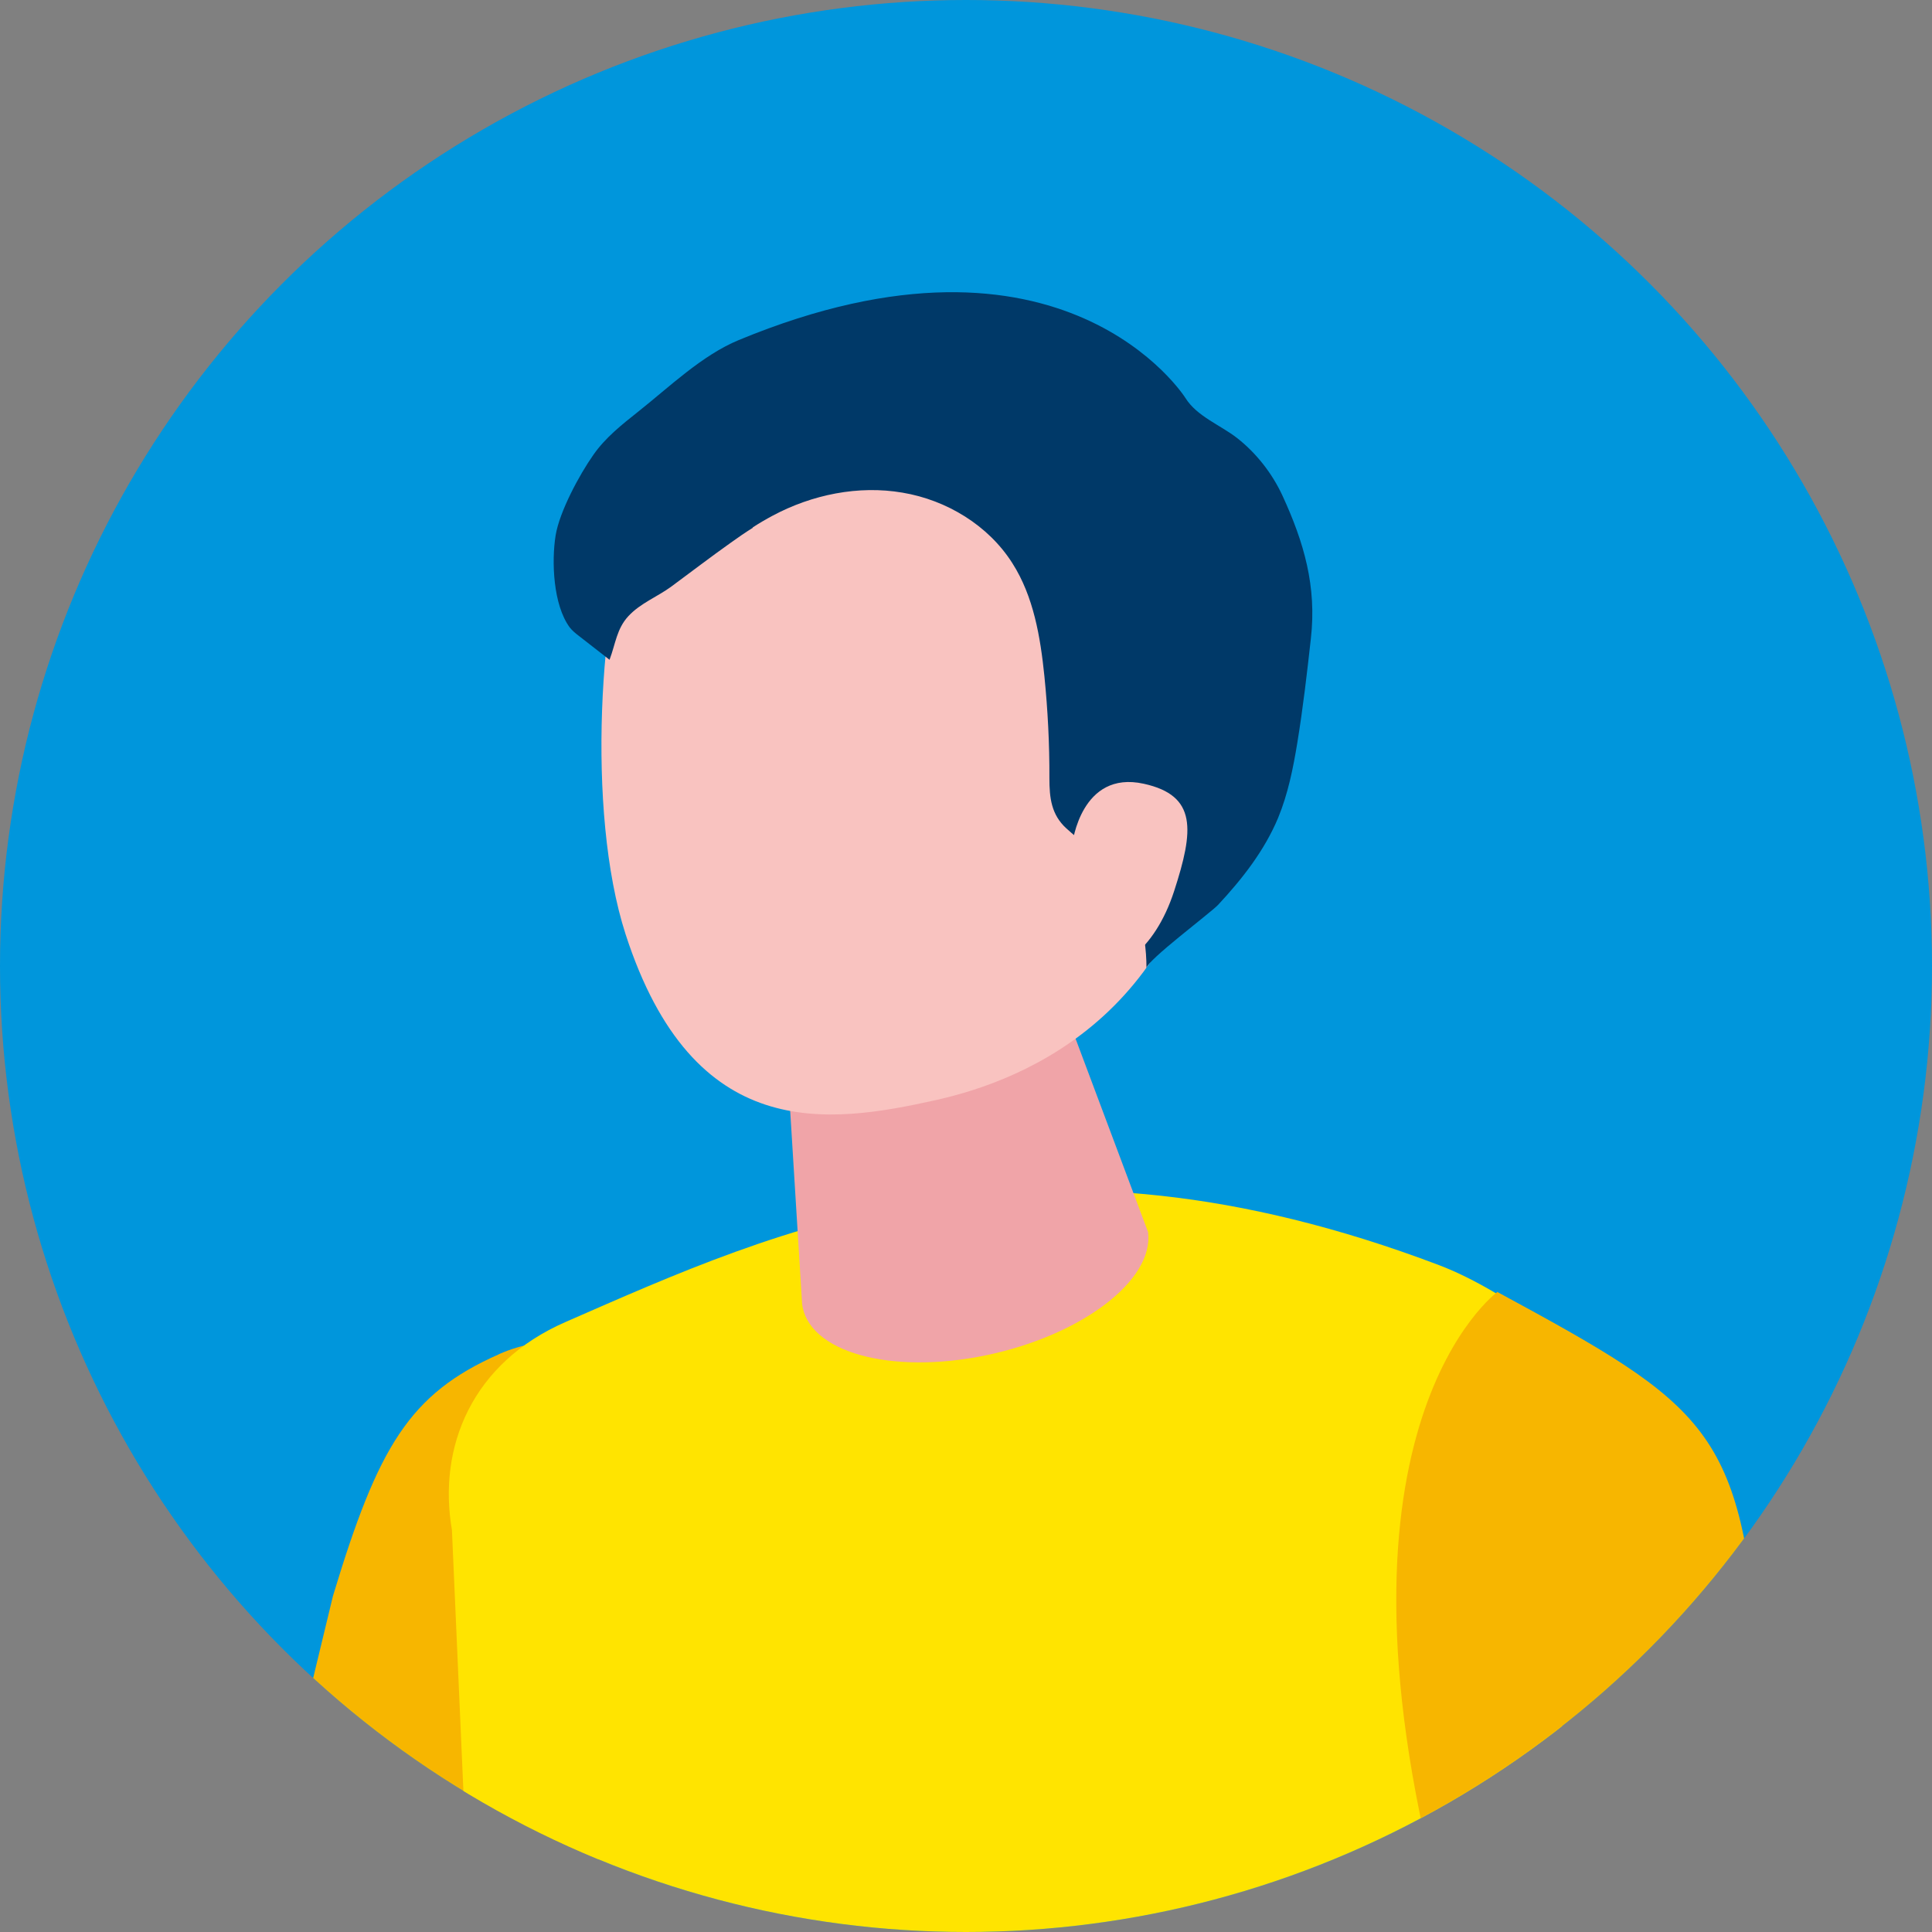 <?xml version="1.0" encoding="UTF-8"?><svg id="_レイヤー_1" xmlns="http://www.w3.org/2000/svg" xmlns:xlink="http://www.w3.org/1999/xlink" viewBox="0 0 120 120"><rect x="0" y="0" width="120" height="120" fill="#808080" stroke="none"/><defs><style>.cls-1,.cls-2,.cls-3{fill:none;}.cls-2{clip-path:url(#clippath-1);}.cls-4{fill:#f7b600;}.cls-5{fill:#f6f9fb;}.cls-6{fill:#f9c3c0;}.cls-7{fill:#facdcb;}.cls-8{fill:#003968;}.cls-9{fill:#0096dc;}.cls-10{fill:#ffe400;}.cls-11{fill:#f0a4a8;}.cls-12{fill:#bad5d4;}.cls-13{fill:#40646f;}.cls-3{clip-path:url(#clippath);}</style><clipPath id="clippath"><circle class="cls-1" cx="27.18" cy="-117.01" r="60"/></clipPath><clipPath id="clippath-1"><circle class="cls-1" cx="60" cy="60" r="60"/></clipPath></defs><g class="cls-3"><rect class="cls-9" x="-93.05" y="-200.08" width="235.18" height="235.18"/><path class="cls-12" d="m-1.84-92.89c-5.56,2.46-7.5,5.74-10.3,15.01l-10.44,43.27L-51.29-5.15l10.24,9.21L-4.94-26.37,3.45-59.74c5.56-10.77,7.32-18.84,7.46-24.6.17-6.65-6.67-11.23-12.75-8.54Z"/><path class="cls-7" d="m9.57,116.25l5.25,55.7s-.54,5.62,4.37,5.66c5.56.05,6.91-4.37,6.91-4.37l1.11-50.37-17.63-6.62Z"/><path class="cls-13" d="m60.51,102.96l1.21-80.79-.73-18.19s-7.99,7.47-31.18,7.57C10.74,11.63,1.47,3.77,1.47,3.77l2.91,82.37,2.45,78.98s2.67,2.44,8.34,2.47c6.43.04,13.52-4.07,13.52-4.07l-1.04-68.66,1.74-47.41,3.63,53.12,2.96,82.86s7.79,3.73,13.11,3.91c5.38.19,8.87-2.76,8.87-2.76l2.56-81.61Z"/><path class="cls-5" d="m-.16,7.88l-2.02-31.36-2.57-58.5c-.89-5.15,1.24-10.38,7.06-12.92,13.36-5.84,29.01-13.1,54.25-3.53,3.46,1.31,9.03,4.93,10.22,8.32,1.43,4.06-2.15,8.84-2.31,13.15,0,0-.28,7.4-.28,7.4-.13,14.11-.25,28.22-.38,42.33-.08,8.94-.54,17.77-1.2,26.69-.29,3.92-.08,9.98-.08,9.98,0,0-7.6,6.54-30.11,6.43C7.9,15.73-.16,7.88-.16,7.88Z"/><path class="cls-6" d="m61.59,23.39s-1.37,3.22-1.87,4.59c-.55,1.51-.99,3.05-1.32,4.61-.6,2.85-.84,5.77-.7,8.67,0,.17.02.35.03.52.16,2.53.76,4.99,1.2,7.45.11.63.04,1.64.8,1.99.03.02.75.2.73.1,0,.03.3,1.46,1.07,1.64.62.14,1.26-.09,1.57-1.12,0,0,.18.95.89,1.17.72.23,1.16-.38,1.33-.72.17-.34.92-2.86.92-2.86,0,0-.09.97.45,1.21,2.91,1.28,2.87-6.82,2.7-8.04-.11-.77-.28-1.54-.22-2.31.08-1.09.61-2.1,1.03-3.13.95-2.27,1.44-4.7,1.45-7.13.01-2.3-1.3-4.04-1.07-6.31l1.38-8.79-9.15-1.22-1.22,9.67Z"/><path class="cls-12" d="m60.17-96.77c13.12,7.11,15.19,8.54,16.26,22.95l.8,46.02-3.43,48.88-14.13-1.77,2.17-47.91-5.23-30.42c-7.73-29.45,3.56-37.73,3.56-37.73Z"/></g><g class="cls-2"><rect class="cls-9" x="-60.23" y="-23.07" width="235.18" height="235.18"/><path class="cls-4" d="m30.98,84.12c-5.56,2.46-7.5,5.74-10.3,15.01l-10.44,43.27-28.7,29.46,10.24,9.21,36.1-30.44,8.4-33.38c5.56-10.77,7.32-18.84,7.46-24.6.17-6.65-6.67-11.23-12.75-8.54Z"/><path class="cls-10" d="m32.66,184.89l-2.02-31.36-2.57-58.5c-.89-5.15,1.24-10.38,7.06-12.92,13.36-5.84,29.01-13.1,54.25-3.53,3.46,1.31,9.03,4.93,10.22,8.32,1.43,4.06-2.15,8.84-2.31,13.15,0,0-.28,7.4-.28,7.4-.13,14.11-.25,28.22-.38,42.33-.08,8.94-.54,17.77-1.2,26.69-.29,3.92-.08,9.98-.08,9.98,0,0-7.6,6.54-30.11,6.43-24.52-.12-32.58-7.97-32.58-7.97Z"/><path class="cls-4" d="m92.99,80.24c13.12,7.11,15.19,8.54,16.26,22.95l.8,46.02-3.43,48.88-14.13-1.77,2.17-47.91-5.23-30.42c-7.73-29.45,3.56-37.73,3.56-37.73Z"/><path class="cls-11" d="m56.03,56.26c5.21-1.08,8.59,1.27,9.11,3.81l6.17,16.46c.37,3-4.14,6.42-10.07,7.65-5.93,1.23-11.05-.2-11.42-3.19l-1.13-18.32c-.33-2.63,2.12-5.34,7.33-6.42Z"/><path class="cls-6" d="m59.76,23.09c13.52.98,16.6,11.37,15.8,23.7-1.04,16.05-11.91,20.31-17.44,21.54-6.73,1.5-15.05,2.69-19.26-10.29-2.5-7.72-1.55-20.79.43-25.75,1.73-4.32,6.94-10.18,20.46-9.2Z"/><path class="cls-8" d="m46.75,32.76c.4-.26.81-.5,1.24-.73,2.45-1.31,5.33-1.9,8.07-1.43,2.74.46,5.33,2.03,6.82,4.38,1.32,2.07,1.74,4.58,1.99,7.02.21,2.1.32,4.22.31,6.33,0,1.23.12,2.27,1.05,3.12.84.76,1.77,1.45,2.58,2.24,1.74,1.69,2.4,4.08,2.4,6.45,0-.47,3.97-3.43,4.45-3.94,1.5-1.61,2.88-3.37,3.73-5.41.61-1.48.93-3.07,1.19-4.66.35-2.14.6-4.3.84-6.46.37-3.24-.42-5.97-1.77-8.9-.64-1.38-1.63-2.64-2.82-3.57-1.03-.8-2.49-1.34-3.2-2.48,0,0-7.53-11.97-27.74-3.6-2.28.94-4.31,2.91-6.24,4.44-1.02.81-2.06,1.63-2.8,2.7-.86,1.22-2.1,3.52-2.34,5-.26,1.62-.15,4.31.87,5.7.16.21.37.38.58.54.63.49,1.27.99,1.9,1.48.38-1.01.44-1.92,1.17-2.71.75-.81,1.8-1.2,2.67-1.84,1.22-.9,2.42-1.82,3.66-2.7.46-.33.92-.65,1.4-.95Z"/><path class="cls-6" d="m66.61,52.39s.53-4.57,4.43-3.71c3.33.73,3.11,2.9,1.89,6.66-1.22,3.76-3.67,5.42-6.03,5.16-2.36-.26-.29-8.11-.29-8.11Z"/></g></svg>